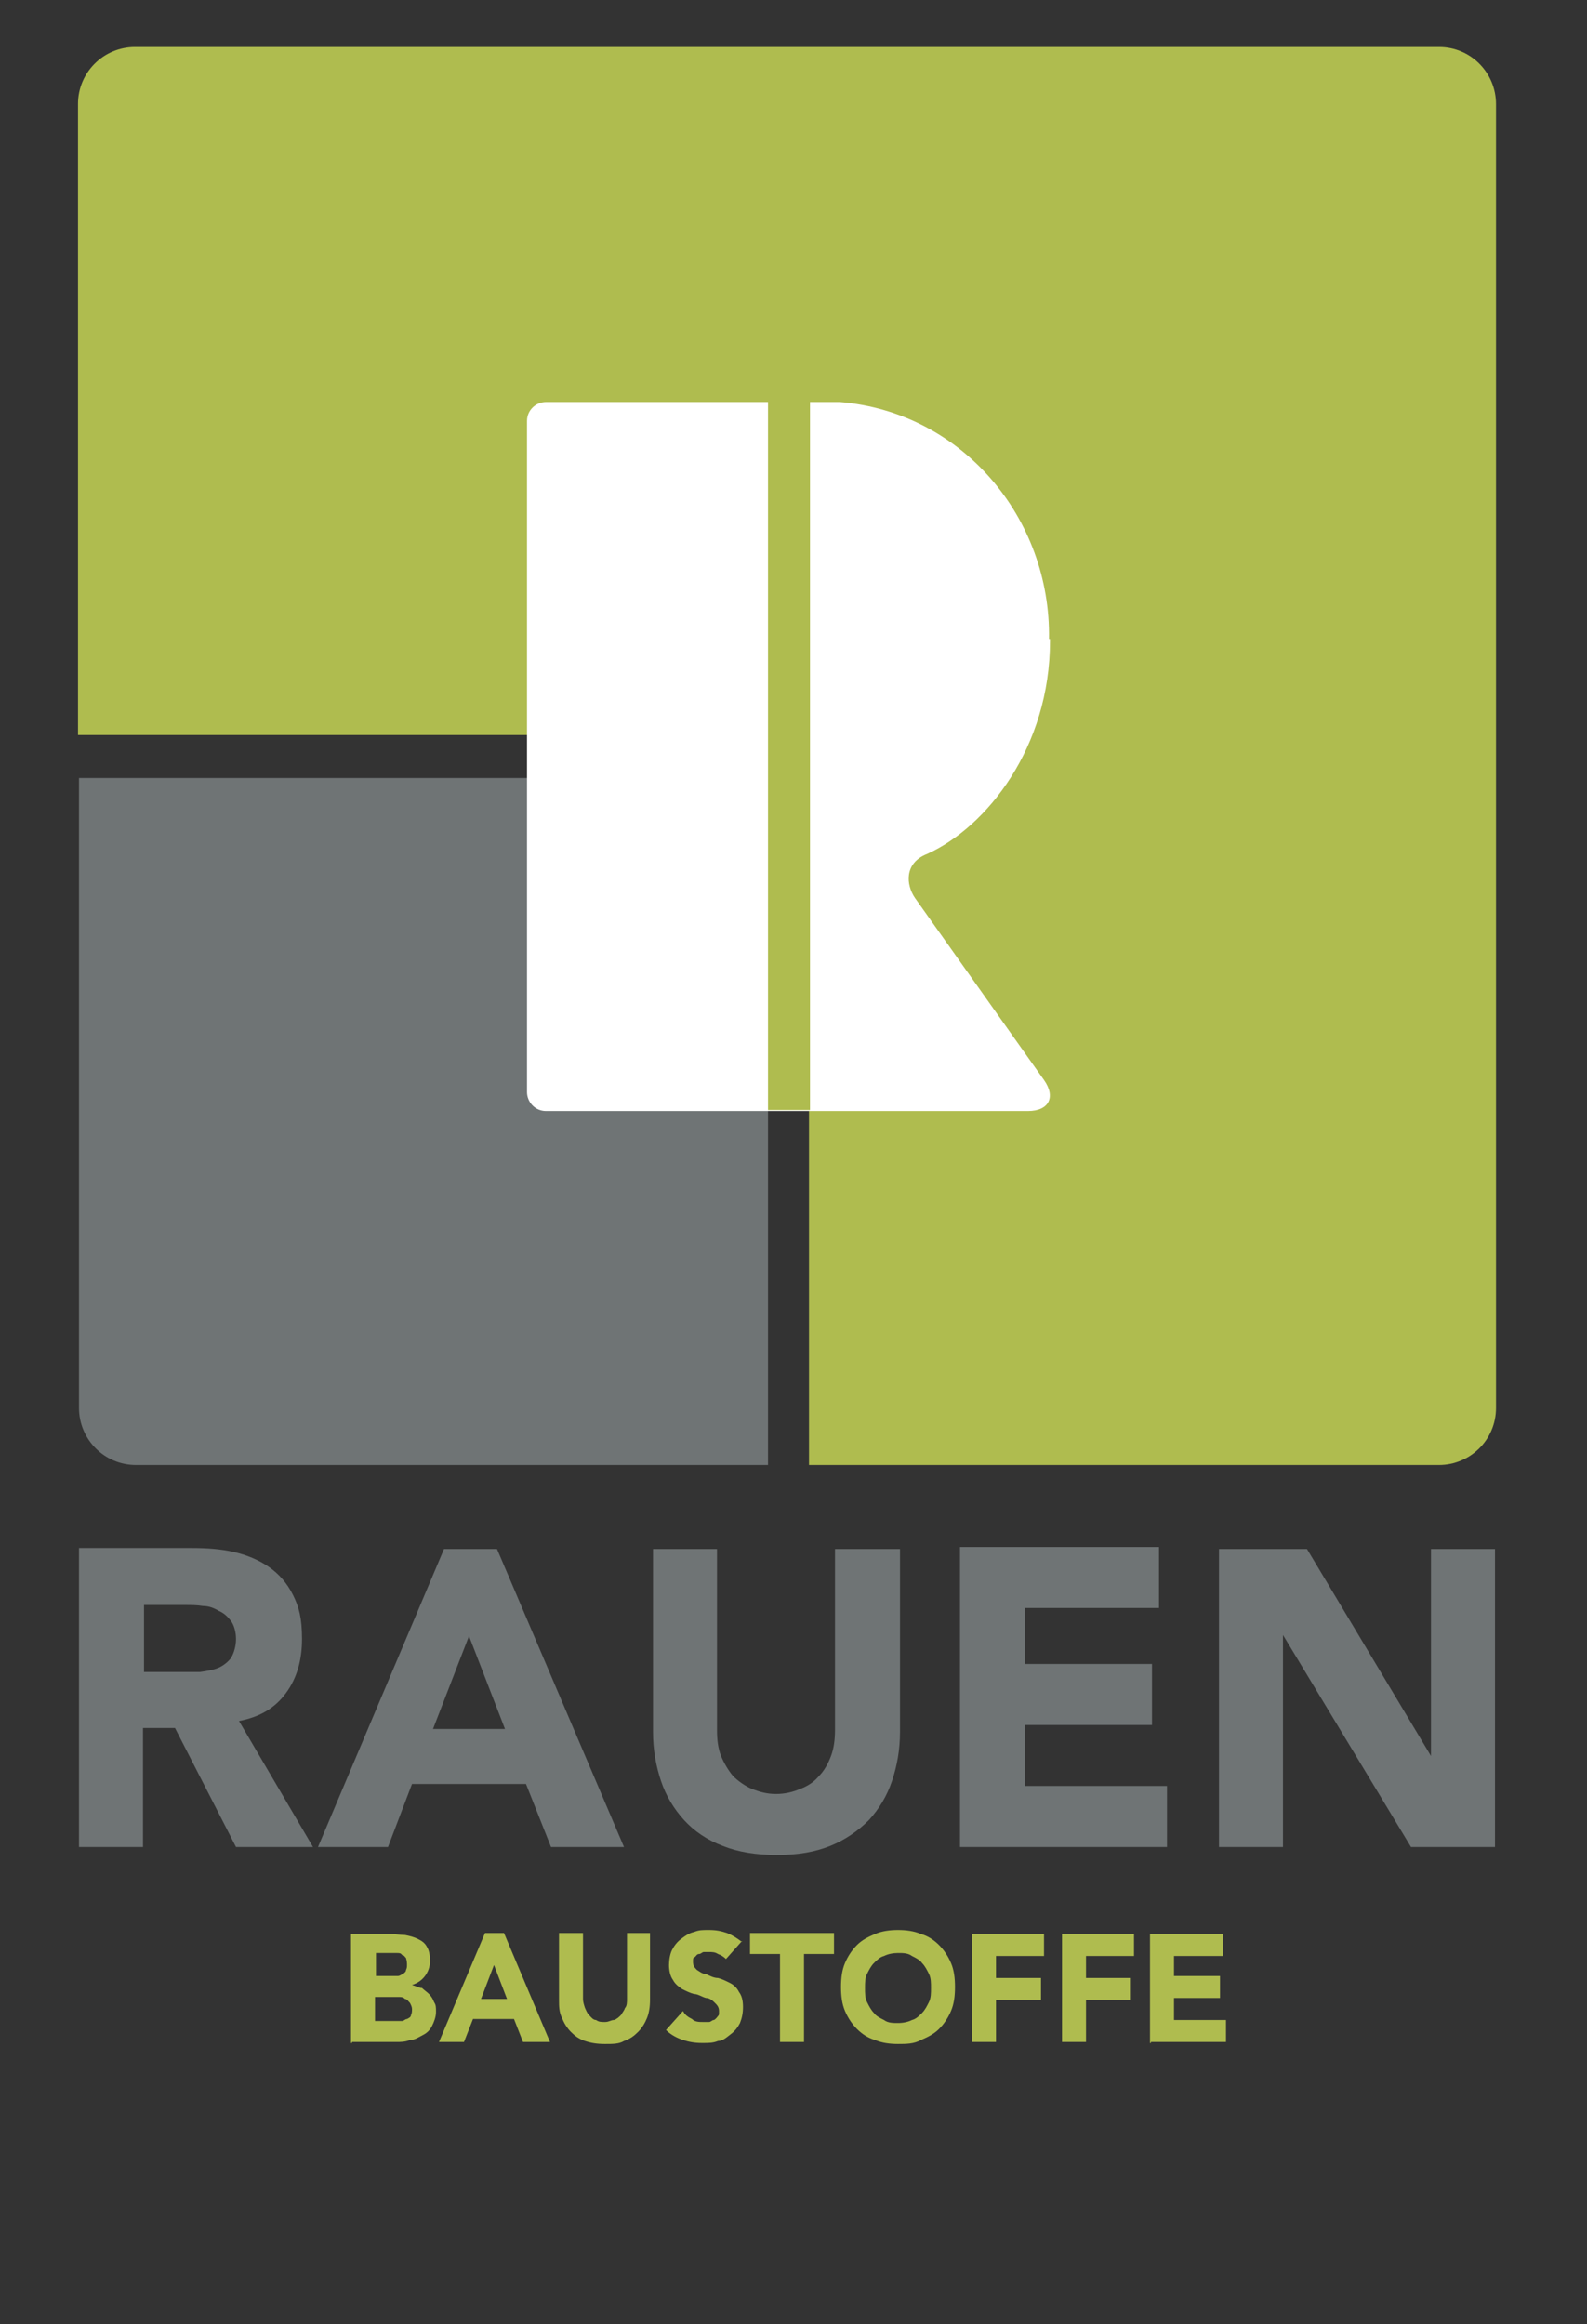 <svg xmlns="http://www.w3.org/2000/svg" viewBox="0 0 158.7 232.4"><rect x="0" y="0" width="158.7" height="232.4" fill="#333333" stroke="none"/><defs><style>      .cls-1 {        fill: #fff;      }      .cls-2 {        fill: #6f7475;      }      .cls-3 {        fill: #afbc4f;      }    </style></defs><g><g id="Ebene_1"><g id="Ebene_1-2" data-name="Ebene_1"><g><path class="cls-3" d="M149.6,140.8V10.4c0-3.1-2.5-5.7-5.7-5.7H13.5c-3.1,0-5.7,2.5-5.7,5.7v63.1h73.1v73h63c3.1,0,5.7-2.5,5.7-5.7h0Z"></path><path class="cls-2" d="M7.9,77.7v63.1c0,3.1,2.5,5.7,5.7,5.7h63.2v-68.7H7.9Z"></path><path class="cls-1" d="M104.9,63.9c.2-12.1-8.7-22.7-20.9-23.7h-29.4c-1,0-1.9.8-1.9,1.9v67.1c0,1,.8,1.9,1.9,1.9h48.2c2.1,0,2.8-1.4,1.6-3.1-.5-.7-2.9-4.1-12.9-18.2-.9-1.3-1.1-3.5,1.2-4.4,6-2.7,12.3-10.7,12.3-21.3h0v-.2ZM104.3,107.9h0Z"></path><polygon class="cls-3" points="76.8 36.3 76.8 111 81 111 81 36.3 76.8 36.3 76.8 36.3"></polygon><path class="cls-2" d="M7.9,184.7h6.4v-11.9h3.2l6.1,11.9h7.7l-7.4-12.6c2.1-.4,3.6-1.3,4.7-2.8,1.1-1.5,1.6-3.3,1.6-5.4s-.3-3.2-.9-4.4-1.4-2.1-2.4-2.8c-1-.7-2.2-1.2-3.5-1.5s-2.7-.4-4.2-.4H7.9v29.8h0ZM14.3,160.5h4.2c.6,0,1.2,0,1.8.1.6,0,1.1.2,1.6.5.5.2.9.6,1.2,1s.5,1.1.5,1.8-.2,1.4-.5,1.9c-.3.4-.8.8-1.3,1s-1.1.3-1.8.4h-5.6v-6.8h0ZM31.7,184.7h7.1l2.4-6.3h11.4l2.5,6.3h7.3l-12.7-29.8h-5.3l-12.6,29.8h0ZM50.4,172.9h-7.1l3.6-9.3,3.6,9.3h-.1ZM89.9,154.9h-6.4v18.1c0,.9-.1,1.8-.4,2.6-.3.8-.7,1.5-1.2,2-.5.6-1.1,1-1.9,1.3-.7.3-1.5.5-2.4.5s-1.6-.2-2.4-.5c-.7-.3-1.4-.8-1.9-1.3-.5-.6-.9-1.3-1.2-2-.3-.8-.4-1.6-.4-2.6v-18.1h-6.4v18.3c0,1.8.3,3.4.8,4.9s1.3,2.8,2.3,3.9,2.3,2,3.9,2.6c1.5.6,3.3.9,5.4.9s3.8-.3,5.3-.9,2.8-1.5,3.9-2.6c1-1.1,1.8-2.4,2.3-3.9s.8-3.1.8-4.9v-18.3h0ZM96.1,184.7h20.6v-6.1h-14.2v-6.1h12.7v-6.1h-12.7v-5.6h13.4v-6.1h-19.9v29.8h0v.2ZM121.9,184.7h6.4v-21.2h0l12.8,21.2h8.4v-29.8h-6.4v20.7h0l-12.4-20.7h-8.8v29.8h0Z"></path><path class="cls-3" d="M35.2,204.2h4.4c.5,0,.9,0,1.4-.2.5,0,.9-.3,1.3-.5s.7-.5.9-.9c.2-.4.4-.9.4-1.4s0-.7-.2-1c-.1-.3-.3-.6-.5-.8s-.5-.4-.7-.6c-.3,0-.6-.2-1-.3h0c.6-.2,1-.5,1.3-.9s.5-.9.5-1.5-.1-1.1-.3-1.4c-.2-.4-.5-.6-.9-.8-.4-.2-.8-.3-1.3-.4-.5,0-.9-.1-1.4-.1h-4v10.9h.1ZM37.5,195.3h2.2c.2,0,.4,0,.5.2.2,0,.3.2.4.3,0,0,.1.3.1.6s0,.4-.1.6c0,.2-.2.3-.3.4-.1,0-.3.2-.5.2h-2.2v-2.3h-.1ZM37.5,199.7h2.4c.2,0,.4,0,.6.2.2,0,.3.2.5.4.1.2.2.4.2.6s0,.4-.1.6c0,.2-.2.3-.4.4-.2,0-.3.2-.5.2h-2.7v-2.5h0ZM43.8,204.2h2.6l.9-2.3h4.1l.9,2.3h2.7l-4.6-10.9h-1.9l-4.6,10.9h-.1ZM50.7,199.9h-2.6l1.3-3.4,1.3,3.4h0ZM65.1,193.3h-2.4v6.6c0,.3,0,.7-.2.9-.1.3-.3.5-.4.7-.2.2-.4.4-.7.5-.3,0-.5.2-.9.2s-.6,0-.9-.2c-.3,0-.5-.3-.7-.5s-.3-.5-.4-.7c-.1-.3-.2-.6-.2-.9v-6.6h-2.4v6.7c0,.6,0,1.2.3,1.8.2.5.5,1,.9,1.4s.8.7,1.4.9,1.2.3,2,.3,1.4,0,1.9-.3c.6-.2,1-.5,1.4-.9s.7-.9.9-1.4c.2-.5.3-1.1.3-1.8v-6.7h.1ZM74.2,194.2c-.5-.4-1-.7-1.5-.9-.6-.2-1.1-.3-1.8-.3s-1,0-1.5.2c-.5.1-.9.4-1.3.7-.4.3-.7.7-.9,1.1-.2.4-.3,1-.3,1.5s.1,1.1.4,1.5c.2.4.6.7.9.9.4.2.8.4,1.2.5.4,0,.8.3,1.2.4.4,0,.7.3.9.5.2.2.4.4.4.8s0,.4-.1.5c0,0-.2.3-.4.4-.2,0-.3.2-.5.2h-.6c-.4,0-.8,0-1.1-.3-.4-.2-.7-.4-.9-.8l-1.7,1.9c.5.5,1.1.8,1.7,1s1.2.3,1.9.3,1.1,0,1.6-.2c.5,0,.9-.4,1.3-.7s.7-.7.9-1.1c.2-.5.3-1,.3-1.6s-.1-1.1-.4-1.5c-.2-.4-.5-.7-.9-.9s-.8-.4-1.2-.5c-.4,0-.8-.2-1.2-.4-.4,0-.7-.3-.9-.4-.2-.2-.4-.4-.4-.8s0-.4.2-.5c.1-.1.2-.3.4-.3s.3-.2.5-.2h.5c.3,0,.6,0,.9.2.3.1.6.3.8.5l1.6-1.8h0ZM78,204.2h2.4v-8.8h3v-2.1h-8.4v2.1h3v8.8h0ZM84.5,201.1c.3.7.7,1.3,1.2,1.8s1.1.9,1.8,1.1c.7.3,1.5.4,2.3.4s1.6,0,2.3-.4c.7-.3,1.3-.6,1.8-1.1s.9-1.1,1.2-1.8c.3-.7.4-1.5.4-2.4s-.1-1.7-.4-2.4-.7-1.3-1.2-1.8-1.1-.9-1.8-1.1c-.7-.3-1.5-.4-2.3-.4s-1.6.1-2.3.4c-.7.3-1.3.6-1.8,1.1s-.9,1.1-1.2,1.8c-.3.7-.4,1.5-.4,2.4s.1,1.7.4,2.4h0ZM86.7,197.4c.2-.4.4-.8.7-1.1.3-.3.6-.6,1-.7.4-.2.9-.3,1.4-.3s1,0,1.4.3c.4.2.8.4,1,.7.3.3.5.7.7,1.1.2.4.2.9.2,1.4s0,1-.2,1.4-.4.8-.7,1.1c-.3.3-.6.6-1,.7-.4.2-.9.3-1.4.3s-1,0-1.4-.3c-.4-.2-.8-.4-1-.7-.3-.3-.5-.7-.7-1.1-.2-.4-.2-.9-.2-1.4s0-1,.2-1.4h0ZM97.2,204.2h2.4v-4.2h4.5v-2.2h-4.5v-2.2h4.8v-2.2h-7.2v10.9h0ZM106.2,204.2h2.4v-4.2h4.4v-2.2h-4.4v-2.2h4.8v-2.2h-7.2v10.9h0ZM115.1,204.2h7.5v-2.2h-5.2v-2.2h4.6v-2.2h-4.6v-2h4.9v-2.2h-7.3v10.9h.1Z"></path></g></g></g></g></svg>